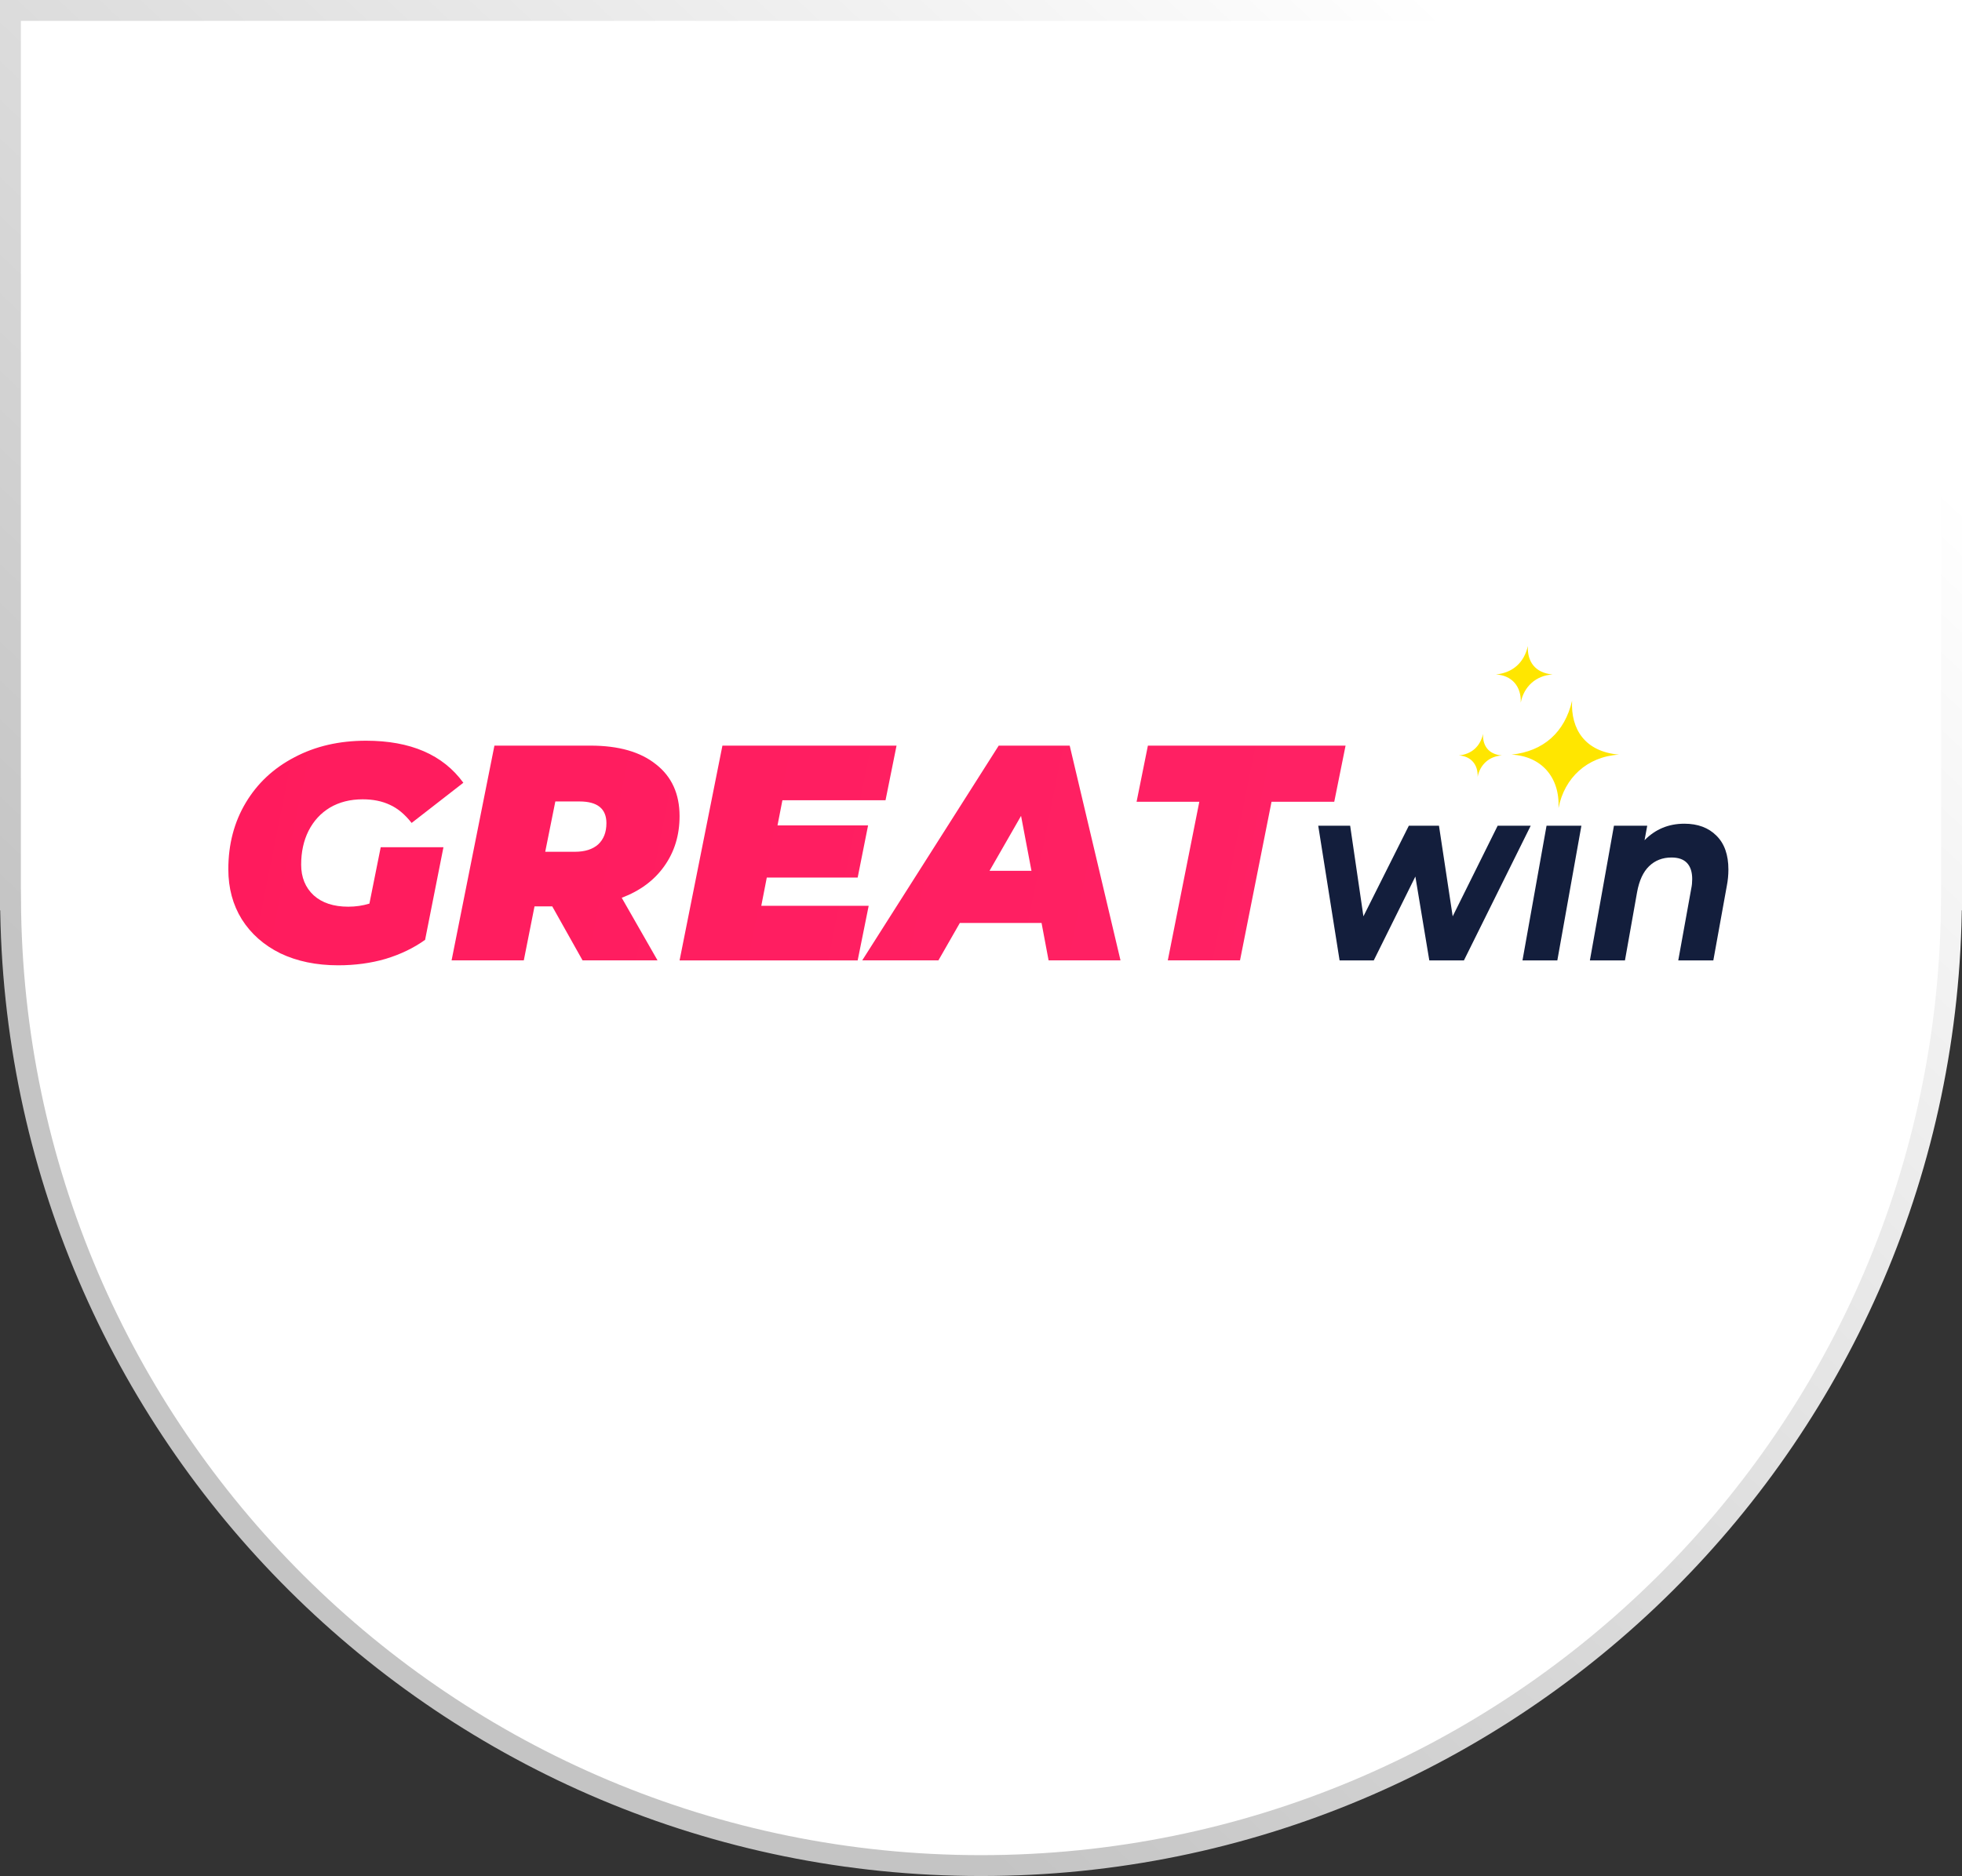 <?xml version="1.0" encoding="UTF-8"?><svg id="Layer_2" xmlns="http://www.w3.org/2000/svg" xmlns:xlink="http://www.w3.org/1999/xlink" viewBox="0 0 159.476 152.524"><rect x="0" y="0" width="159.476" height="152.524" fill="#333333" stroke="none"/><defs><style>.cls-1{fill:url(#linear-gradient-2);}.cls-2{fill:#ffe600;}.cls-3{fill:#fff;stroke:url(#linear-gradient);stroke-miterlimit:10;stroke-width:1.697px;}.cls-4{fill:#131e3c;}</style><linearGradient id="linear-gradient" x1="143.33" y1="-15.224" x2="14.775" y2="121.123" gradientUnits="userSpaceOnUse"><stop offset=".157" stop-color="#fff"/><stop offset=".878" stop-color="#c4c4c4"/></linearGradient><linearGradient id="linear-gradient-2" x1="106.541" y1="77.302" x2="-344.295" y2="-12.866" gradientUnits="userSpaceOnUse"><stop offset="0" stop-color="#ff2164"/><stop offset="1" stop-color="#ff0340"/></linearGradient></defs><g id="Layer_1-2"><path class="cls-3" d="m.848.848v72.319h.01c.206,43.395,35.44,78.509,78.88,78.509s78.674-35.114,78.88-78.509h.01V.848H.848Z"/><path class="cls-2" d="m127.782,56.968c-.59,2.568-2.321,4.109-4.917,4.385,2.4.119,3.933,1.818,3.815,4.346.472-2.45,2.321-4.188,4.917-4.346-2.753-.237-3.933-2.054-3.815-4.385Zm-7.235,2.699c-.236,1.028-.928,1.644-1.967,1.755.96.047,1.573.727,1.526,1.738.189-.98.928-1.675,1.967-1.739-1.102-.094-1.573-.822-1.526-1.754Zm3.642-7.144c-.311,1.354-1.223,2.167-2.592,2.313,1.265.062,2.074.958,2.012,2.291.249-1.291,1.224-2.208,2.592-2.291-1.451-.125-2.074-1.083-2.012-2.313Z"/><path class="cls-1" d="m30.026,73.466c-.547.166-1.119.25-1.716.25-1.194,0-2.13-.308-2.811-.923-.68-.631-1.02-1.463-1.02-2.494,0-1.031.199-1.946.597-2.744.414-.815.995-1.447,1.741-1.896.763-.449,1.65-.673,2.661-.673.846,0,1.584.149,2.214.449.63.283,1.218.773,1.766,1.472l4.204-3.268c-1.658-2.278-4.295-3.417-7.91-3.417-2.189,0-4.129.45-5.82,1.347-1.692.881-3.01,2.112-3.955,3.692-.945,1.579-1.418,3.384-1.418,5.412,0,1.53.364,2.885,1.094,4.066.747,1.181,1.791,2.104,3.134,2.769,1.36.649,2.927.973,4.702.973,1.376,0,2.661-.174,3.856-.523,1.21-.366,2.28-.881,3.208-1.547l1.492-7.532h-5.099l-.92,4.589Zm23.295-11.323c-1.261-1.015-3.035-1.522-5.323-1.522h-7.81l-3.482,17.459h5.87l.871-4.389h1.442l2.463,4.389h6.094l-2.91-5.088c1.492-.566,2.645-1.422,3.457-2.569.829-1.164,1.244-2.519,1.244-4.066,0-1.812-.638-3.217-1.915-4.215Zm-4.03,4.789c0,.731-.224,1.305-.671,1.72-.448.399-1.078.599-1.89.599h-2.413l.822-4.091h1.965c1.459,0,2.188.59,2.188,1.77v.001Zm12.589,6.709l.447-2.295h7.387l.846-4.24h-7.362l.398-2.045v.001h8.382l.895-4.44h-14.153l-3.482,17.46h14.476l.895-4.44h-8.731Zm19.298-13.02l-11.094,17.459h6.193l1.742-3.042h6.641l.572,3.042h5.845l-4.129-17.459h-5.77Zm-.746,10.177l2.562-4.465.846,4.465h-3.408Zm12.872-10.177l-.92,4.565h5.099l-2.562,12.895h5.87l2.562-12.895h5.098l.92-4.565h-16.068Z"/><path class="cls-4" d="m124.42,67.132l-5.428,10.95h-2.815l-1.133-6.818-3.381,6.818h-2.778l-1.736-10.95h2.595l1.078,7.368,3.692-7.368h2.449l1.115,7.368,3.656-7.368s2.686,0,2.686,0Zm1.287,0h2.833l-1.956,10.95h-2.833l1.956-10.95Zm11.2-.163c1.097,0,1.968.326,2.613.977.646.638.969,1.554.969,2.748,0,.447-.043.888-.128,1.323l-1.097,6.065h-2.851l1.06-5.862c.049-.231.073-.482.073-.753,0-.57-.14-1.004-.42-1.303-.281-.299-.701-.447-1.261-.447-.731,0-1.34.237-1.828.712-.475.462-.798,1.16-.969,2.096l-.987,5.557h-2.851l1.956-10.95h2.705l-.219,1.181c.877-.896,1.956-1.344,3.235-1.344Z"/></g></svg>